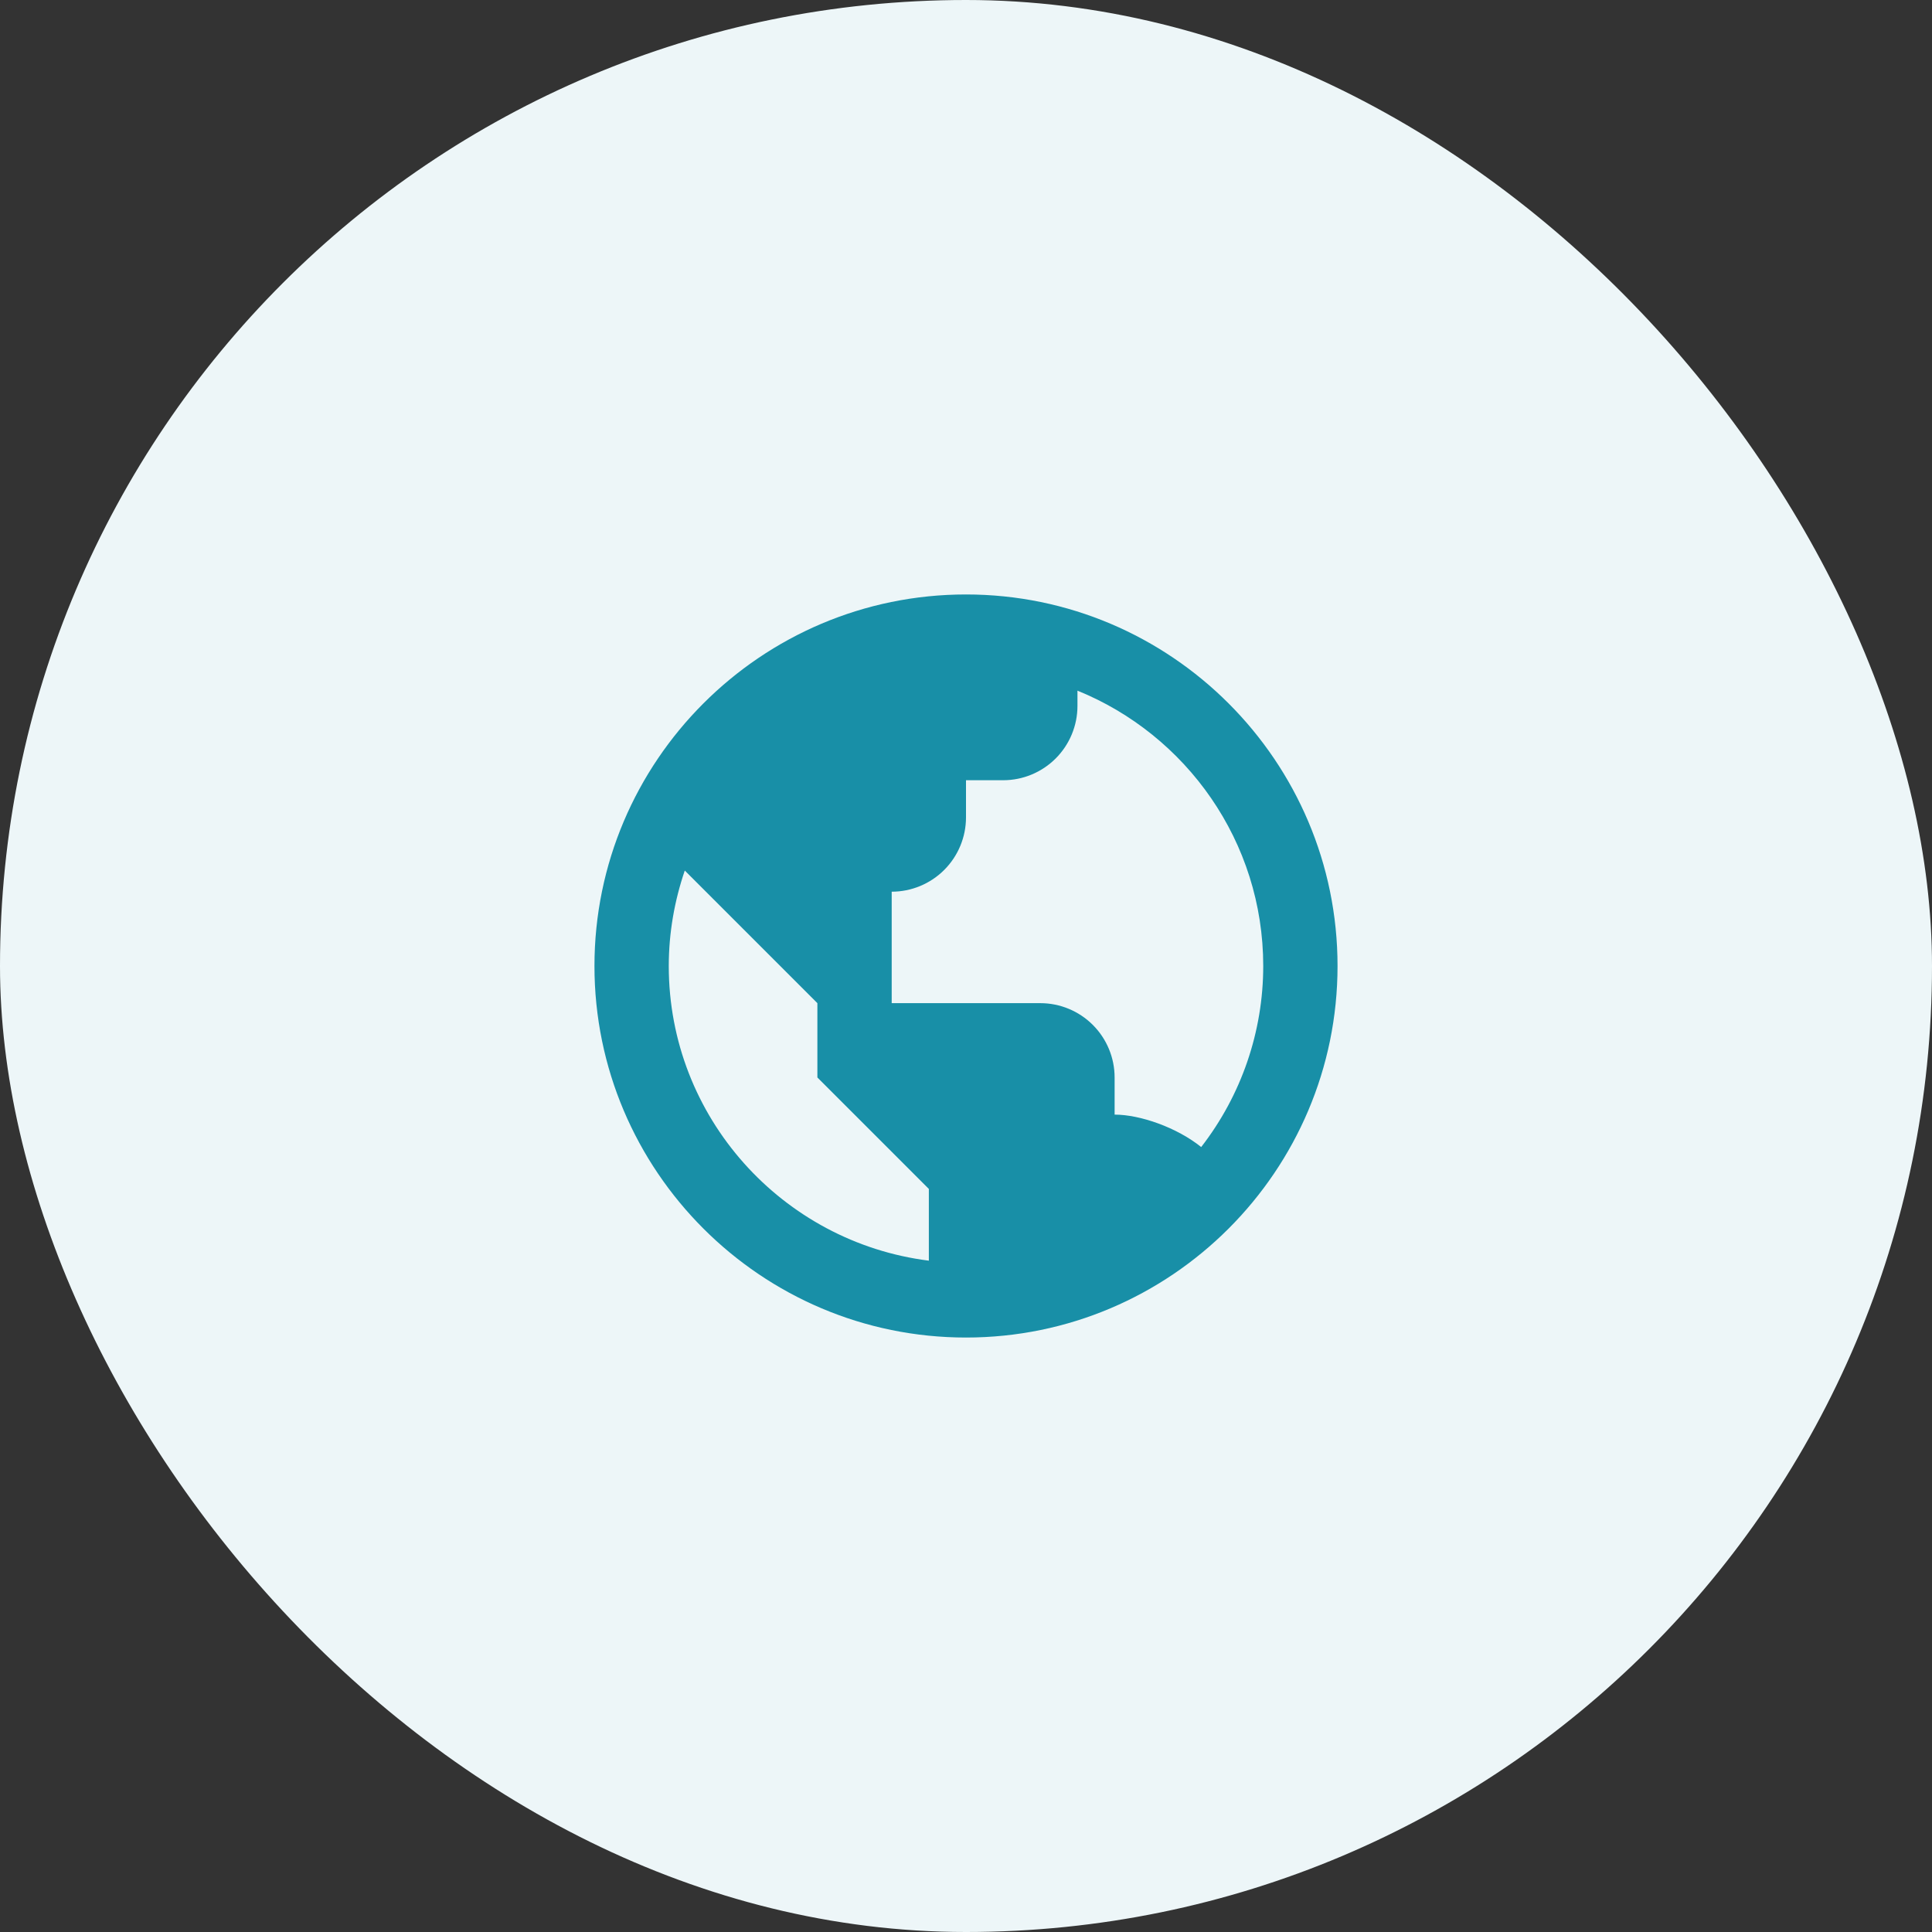 <svg xmlns="http://www.w3.org/2000/svg" width="52" height="52" viewBox="0 0 52 52" fill="none"><rect x="0" y="0" width="52" height="52" fill="#333333" stroke="none"/><rect width="52" height="52" rx="26" fill="#EDF6F8"></rect><path d="M26 16C20.486 16 16 20.486 16 26C16 31.514 20.486 36 26 36C31.514 36 36 31.514 36 26C36 20.486 31.514 16 26 16ZM18 26C18 25.101 18.156 24.238 18.431 23.431L20 25L22 27V29L24 31L25 32V33.931C21.061 33.436 18 30.072 18 26ZM32.33 30.873C31.677 30.347 30.687 30 30 30V29C30 28.47 29.789 27.961 29.414 27.586C29.039 27.211 28.53 27 28 27H24V24C24.53 24 25.039 23.789 25.414 23.414C25.789 23.039 26 22.53 26 22V21H27C27.53 21 28.039 20.789 28.414 20.414C28.789 20.039 29 19.53 29 19V18.589C31.928 19.778 34 22.65 34 26C34 27.765 33.412 29.479 32.33 30.873Z" fill="#188FA7"></path></svg>